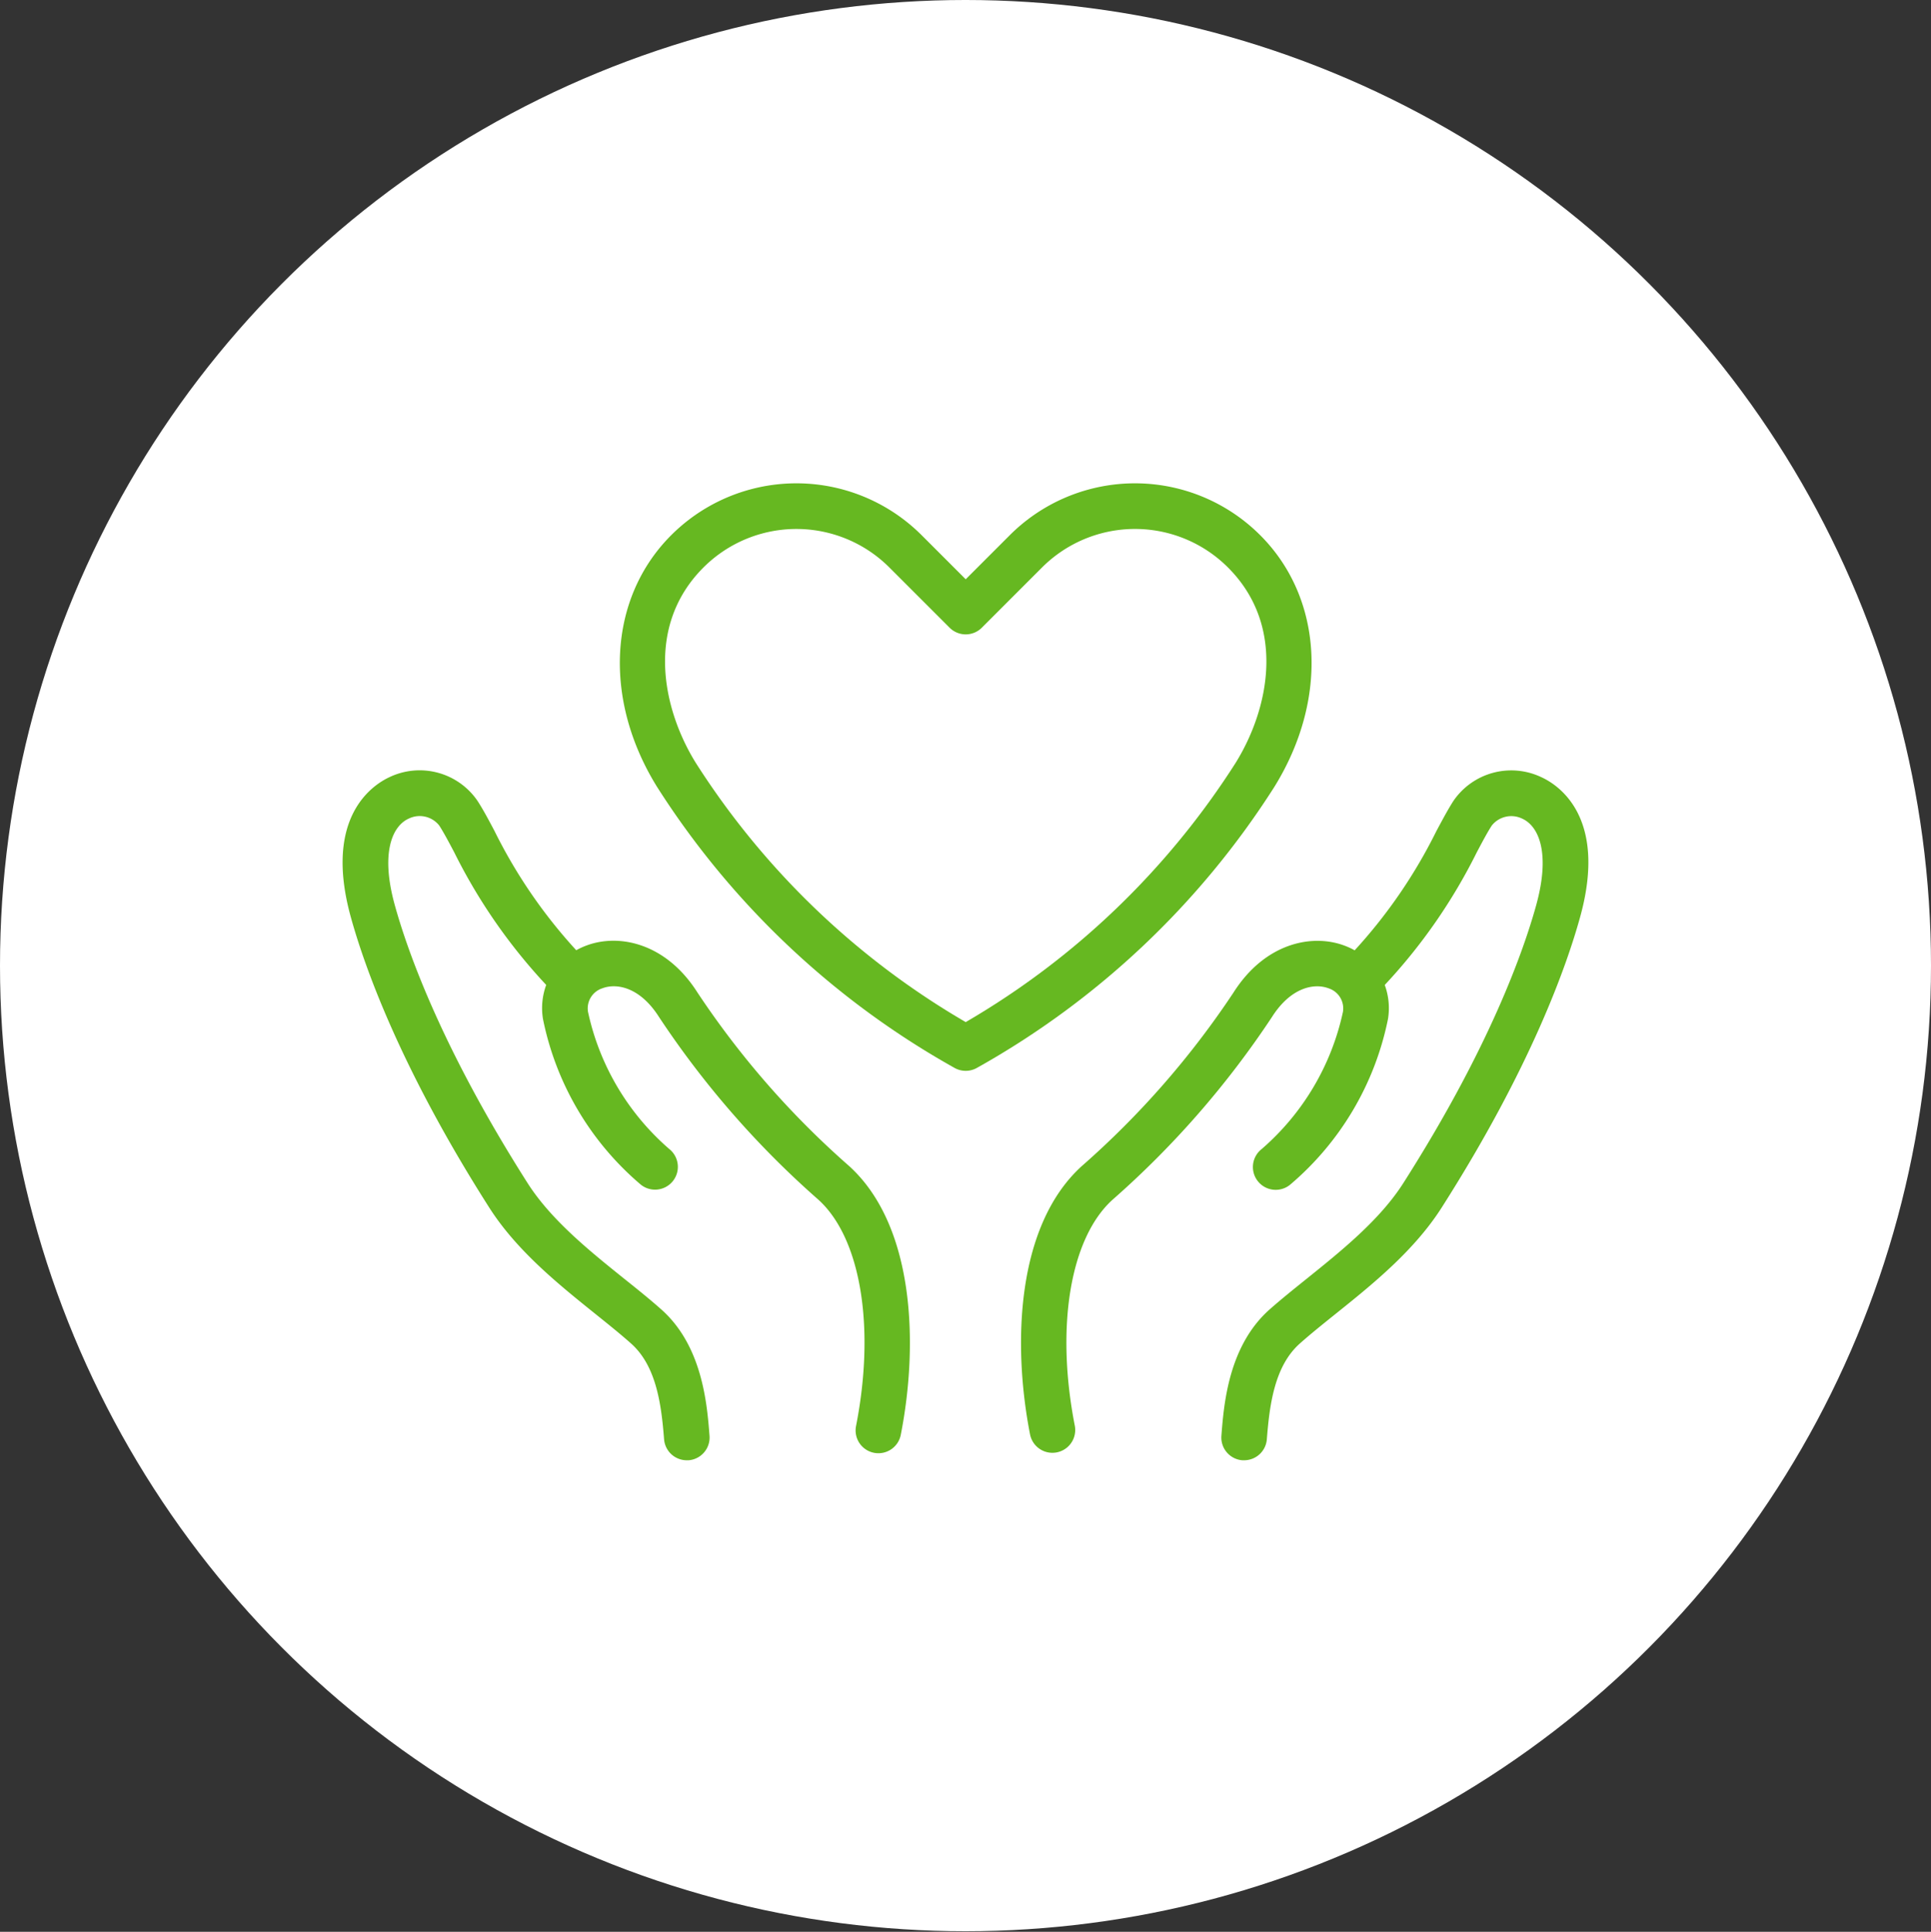 <svg xmlns="http://www.w3.org/2000/svg" xmlns:xlink="http://www.w3.org/1999/xlink" width="124" height="124.037" viewBox="0 0 124 124.037">
  <rect x="0" y="0" width="124" height="124.037" fill="#333333" stroke="none"/>
  <defs>
    <clipPath id="clip-path">
      <circle id="楕円形_11" data-name="楕円形 11" cx="62" cy="62" r="62" transform="translate(414 2936.037)" fill="#f4faef"/>
    </clipPath>
  </defs>
  <g id="グループ_368761" data-name="グループ 368761" transform="translate(-93 -32)">
    <circle id="楕円形_1" data-name="楕円形 1" cx="62" cy="62" r="62" transform="translate(93 32)" fill="#fff"/>
    <g id="マスクグループ_8" data-name="マスクグループ 8" transform="translate(-321 -2904)" clip-path="url(#clip-path)">
      <g id="icon_04" transform="translate(476 2998.399)">
        <g id="グループ_17787" data-name="グループ 17787" transform="translate(-40 -31.362)">
          <path id="パス_6391" data-name="パス 6391" d="M86.179,19.5c3.5-5.632,3.143-12.131-.9-16.173a11.371,11.371,0,0,0-16.082,0l-2.83,2.83-2.83-2.83a11.371,11.371,0,0,0-16.082,0c-4.041,4.042-4.4,10.541-.9,16.173A53.713,53.713,0,0,0,65.682,37.549a1.466,1.466,0,0,0,1.371,0A53.713,53.713,0,0,0,86.179,19.5ZM66.368,34.59A50.9,50.9,0,0,1,49.042,17.957c-2.136-3.433-3.291-8.782.483-12.556a8.443,8.443,0,0,1,11.942,0l3.866,3.865a1.463,1.463,0,0,0,2.07,0L71.268,5.4a8.443,8.443,0,0,1,11.942,0c3.775,3.775,2.62,9.123.484,12.556A50.9,50.9,0,0,1,66.368,34.59Z" transform="translate(-26.354)" fill="#66b821"/>
          <path id="パス_6392" data-name="パス 6392" d="M141.451,46.149a4.5,4.5,0,0,0-5.611,1.52c-.346.535-.693,1.188-1.1,1.944a32.881,32.881,0,0,1-5.251,7.664,4.722,4.722,0,0,0-.651-.3c-2.1-.788-5.116-.163-7.134,3.016a55.913,55.913,0,0,1-9.749,11.147c-4.185,3.813-4.453,11.4-3.309,17.234a1.464,1.464,0,0,0,2.873-.564c-1.245-6.346-.3-12.039,2.408-14.507a58.73,58.73,0,0,0,10.25-11.743c1.214-1.913,2.715-2.189,3.63-1.845a1.356,1.356,0,0,1,.929,1.514,16.138,16.138,0,0,1-5.223,8.812,1.464,1.464,0,1,0,1.822,2.292,18.818,18.818,0,0,0,6.294-10.652,4.314,4.314,0,0,0-.209-2.179,35.7,35.7,0,0,0,5.907-8.511c.37-.7.69-1.3.968-1.728a1.6,1.6,0,0,1,1.954-.439c1.044.468,1.828,2.169.9,5.54-.812,2.942-3,9.176-8.538,17.863-1.508,2.366-4,4.364-6.191,6.128-.856.688-1.665,1.337-2.4,1.987-2.642,2.351-2.933,6.094-3.089,8.105a1.463,1.463,0,0,0,1.346,1.573c.039,0,.077,0,.115,0a1.463,1.463,0,0,0,1.457-1.35c.173-2.215.492-4.7,2.117-6.145.675-.6,1.456-1.228,2.283-1.892,2.371-1.9,5.059-4.064,6.826-6.836,5.744-9.01,8.036-15.558,8.892-18.659C145.762,48.651,142.5,46.618,141.451,46.149Z" transform="translate(-64.498 -27.296)" fill="#66b821"/>
          <path id="パス_6393" data-name="パス 6393" d="M22.788,59.987c-2.017-3.179-5.036-3.805-7.134-3.016a4.789,4.789,0,0,0-.651.3,32.873,32.873,0,0,1-5.251-7.663c-.4-.756-.749-1.409-1.1-1.944a4.5,4.5,0,0,0-5.611-1.52C2,46.618-1.264,48.651.526,55.138c.856,3.1,3.148,9.649,8.892,18.659,1.768,2.772,4.455,4.931,6.827,6.836.826.664,1.607,1.291,2.282,1.892,1.624,1.445,1.944,3.93,2.117,6.145a1.463,1.463,0,0,0,1.457,1.35c.038,0,.077,0,.115,0a1.463,1.463,0,0,0,1.346-1.573c-.156-2.011-.448-5.754-3.089-8.105-.731-.65-1.539-1.3-2.4-1.987-2.195-1.763-4.683-3.762-6.191-6.128C6.349,63.537,4.16,57.3,3.348,54.36c-.93-3.371-.146-5.072.9-5.54a1.6,1.6,0,0,1,1.954.439c.278.429.6,1.031.968,1.728A35.7,35.7,0,0,0,13.075,59.5a4.314,4.314,0,0,0-.209,2.179,18.819,18.819,0,0,0,6.294,10.652,1.464,1.464,0,0,0,1.822-2.292,16.138,16.138,0,0,1-5.223-8.812,1.356,1.356,0,0,1,.929-1.514c.916-.345,2.416-.069,3.63,1.845A58.733,58.733,0,0,0,30.566,73.3c2.708,2.467,3.653,8.161,2.408,14.507a1.464,1.464,0,1,0,2.873.564c1.145-5.832.877-13.421-3.309-17.234A55.917,55.917,0,0,1,22.788,59.987Z" transform="translate(0 -27.296)" fill="#66b821"/>
        </g>
      </g>
    </g>
  </g>
</svg>
